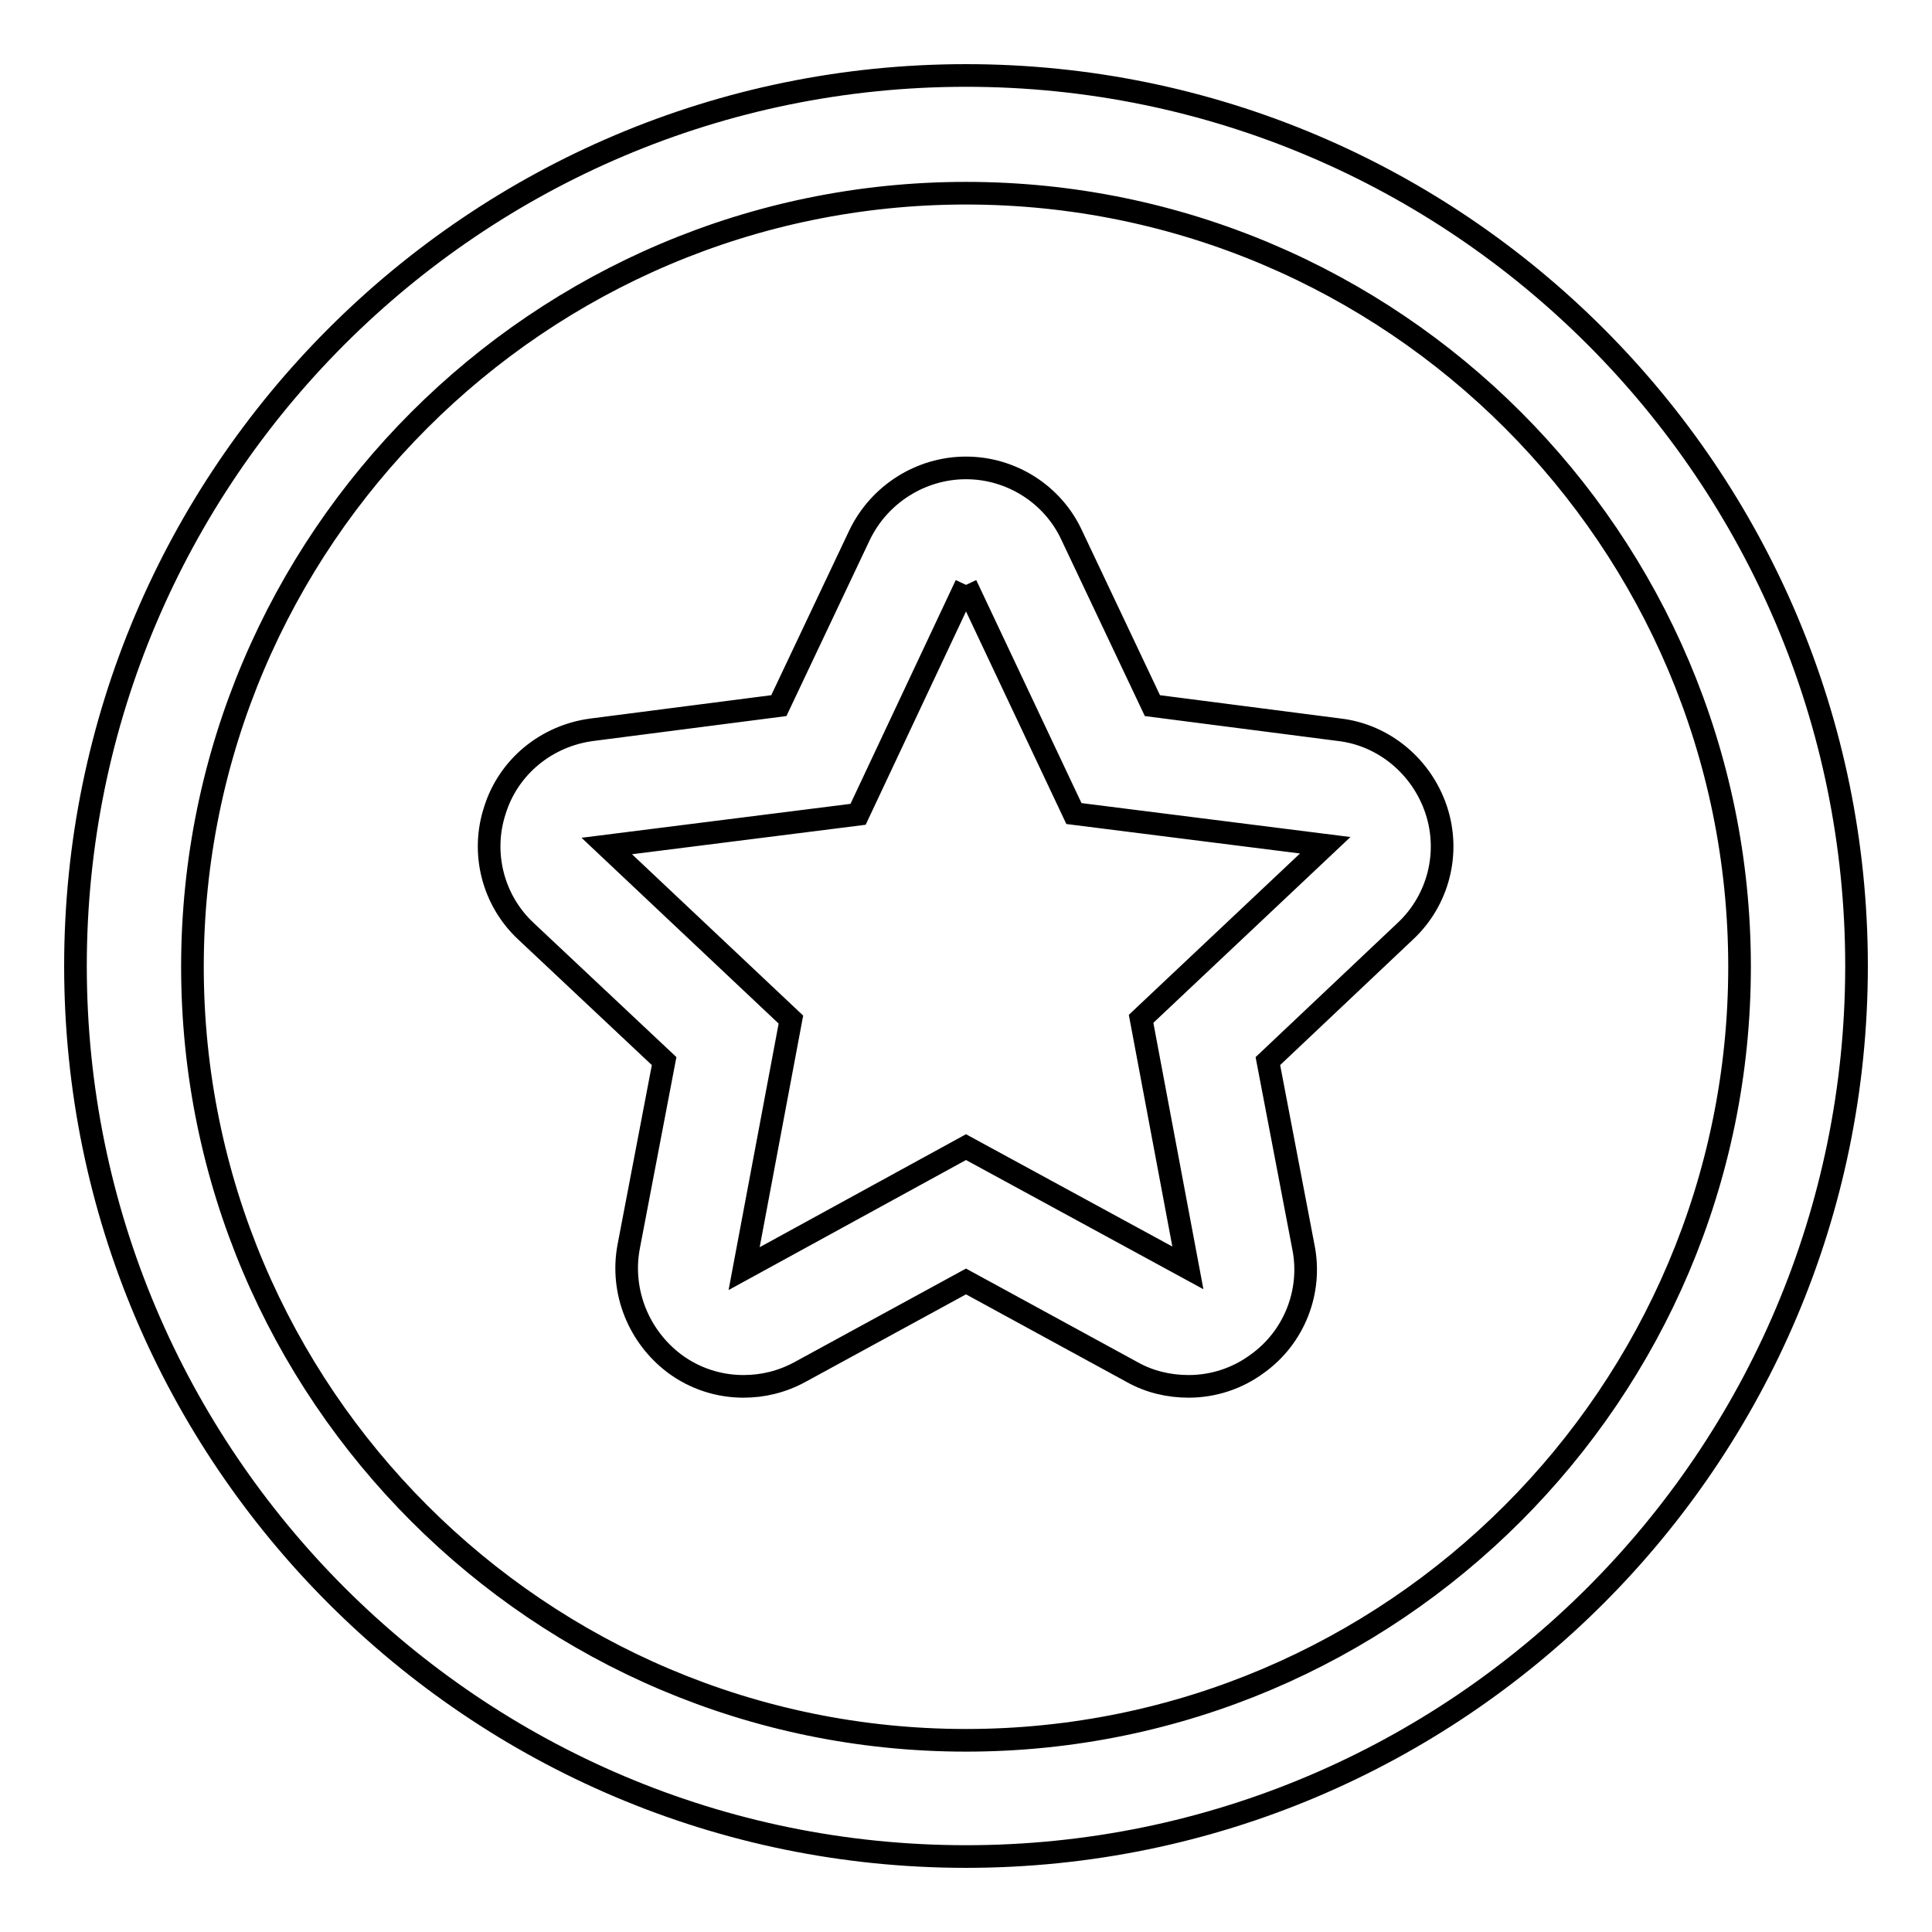 <?xml version="1.0" encoding="utf-8"?>
<!-- Svg Vector Icons : http://www.onlinewebfonts.com/icon -->
<!DOCTYPE svg PUBLIC "-//W3C//DTD SVG 1.1//EN" "http://www.w3.org/Graphics/SVG/1.1/DTD/svg11.dtd">
<svg version="1.1" xmlns="http://www.w3.org/2000/svg" xmlns:xlink="http://www.w3.org/1999/xlink" x="0px" y="0px" viewBox="0 0 256 256" enable-background="new 0 0 256 256" xml:space="preserve">
<g> <path stroke-width="3" fill-opacity="0" stroke="#000000"  d="M128,246c-65.1,0-118-52.9-118-118C10,62.9,62.9,10,128,10c65.1,0,118,52.9,118,118 C246,193.1,193.1,246,128,246z M128,25.6c-56.5,0-102.5,46-102.5,102.5c0,56.5,46,102.5,102.5,102.5c56.5,0,102.5-46,102.5-102.5 C230.5,71.5,184.5,25.6,128,25.6z M128,77.5l14.3,30.3l33.3,4.2l-24.4,23l6.2,33L128,152l-29.4,16.1l6.2-33l-24.4-23l33.3-4.2 L128,77.5 M128,62L128,62c-6,0-11.5,3.5-14.1,8.9l-10.7,22.6l-24.8,3.2c-6,0.8-11,4.9-12.8,10.6c-1.9,5.7-0.3,12,4.1,16.1L88,140.6 l-4.7,24.6c-1.1,5.9,1.3,11.9,6.1,15.5c2.7,2,5.9,3,9.1,3c2.6,0,5.1-0.6,7.5-1.9l22-12l22,12c2.3,1.3,4.9,1.9,7.5,1.9 c3.2,0,6.4-1,9.1-3c4.9-3.5,7.3-9.6,6.1-15.5l-4.7-24.6l18.2-17.2c4.4-4.1,6-10.4,4.1-16.1c-1.9-5.7-6.9-9.9-12.8-10.6l-24.8-3.2 l-10.7-22.6C139.5,65.5,134,62,128,62L128,62z"/></g>
</svg>